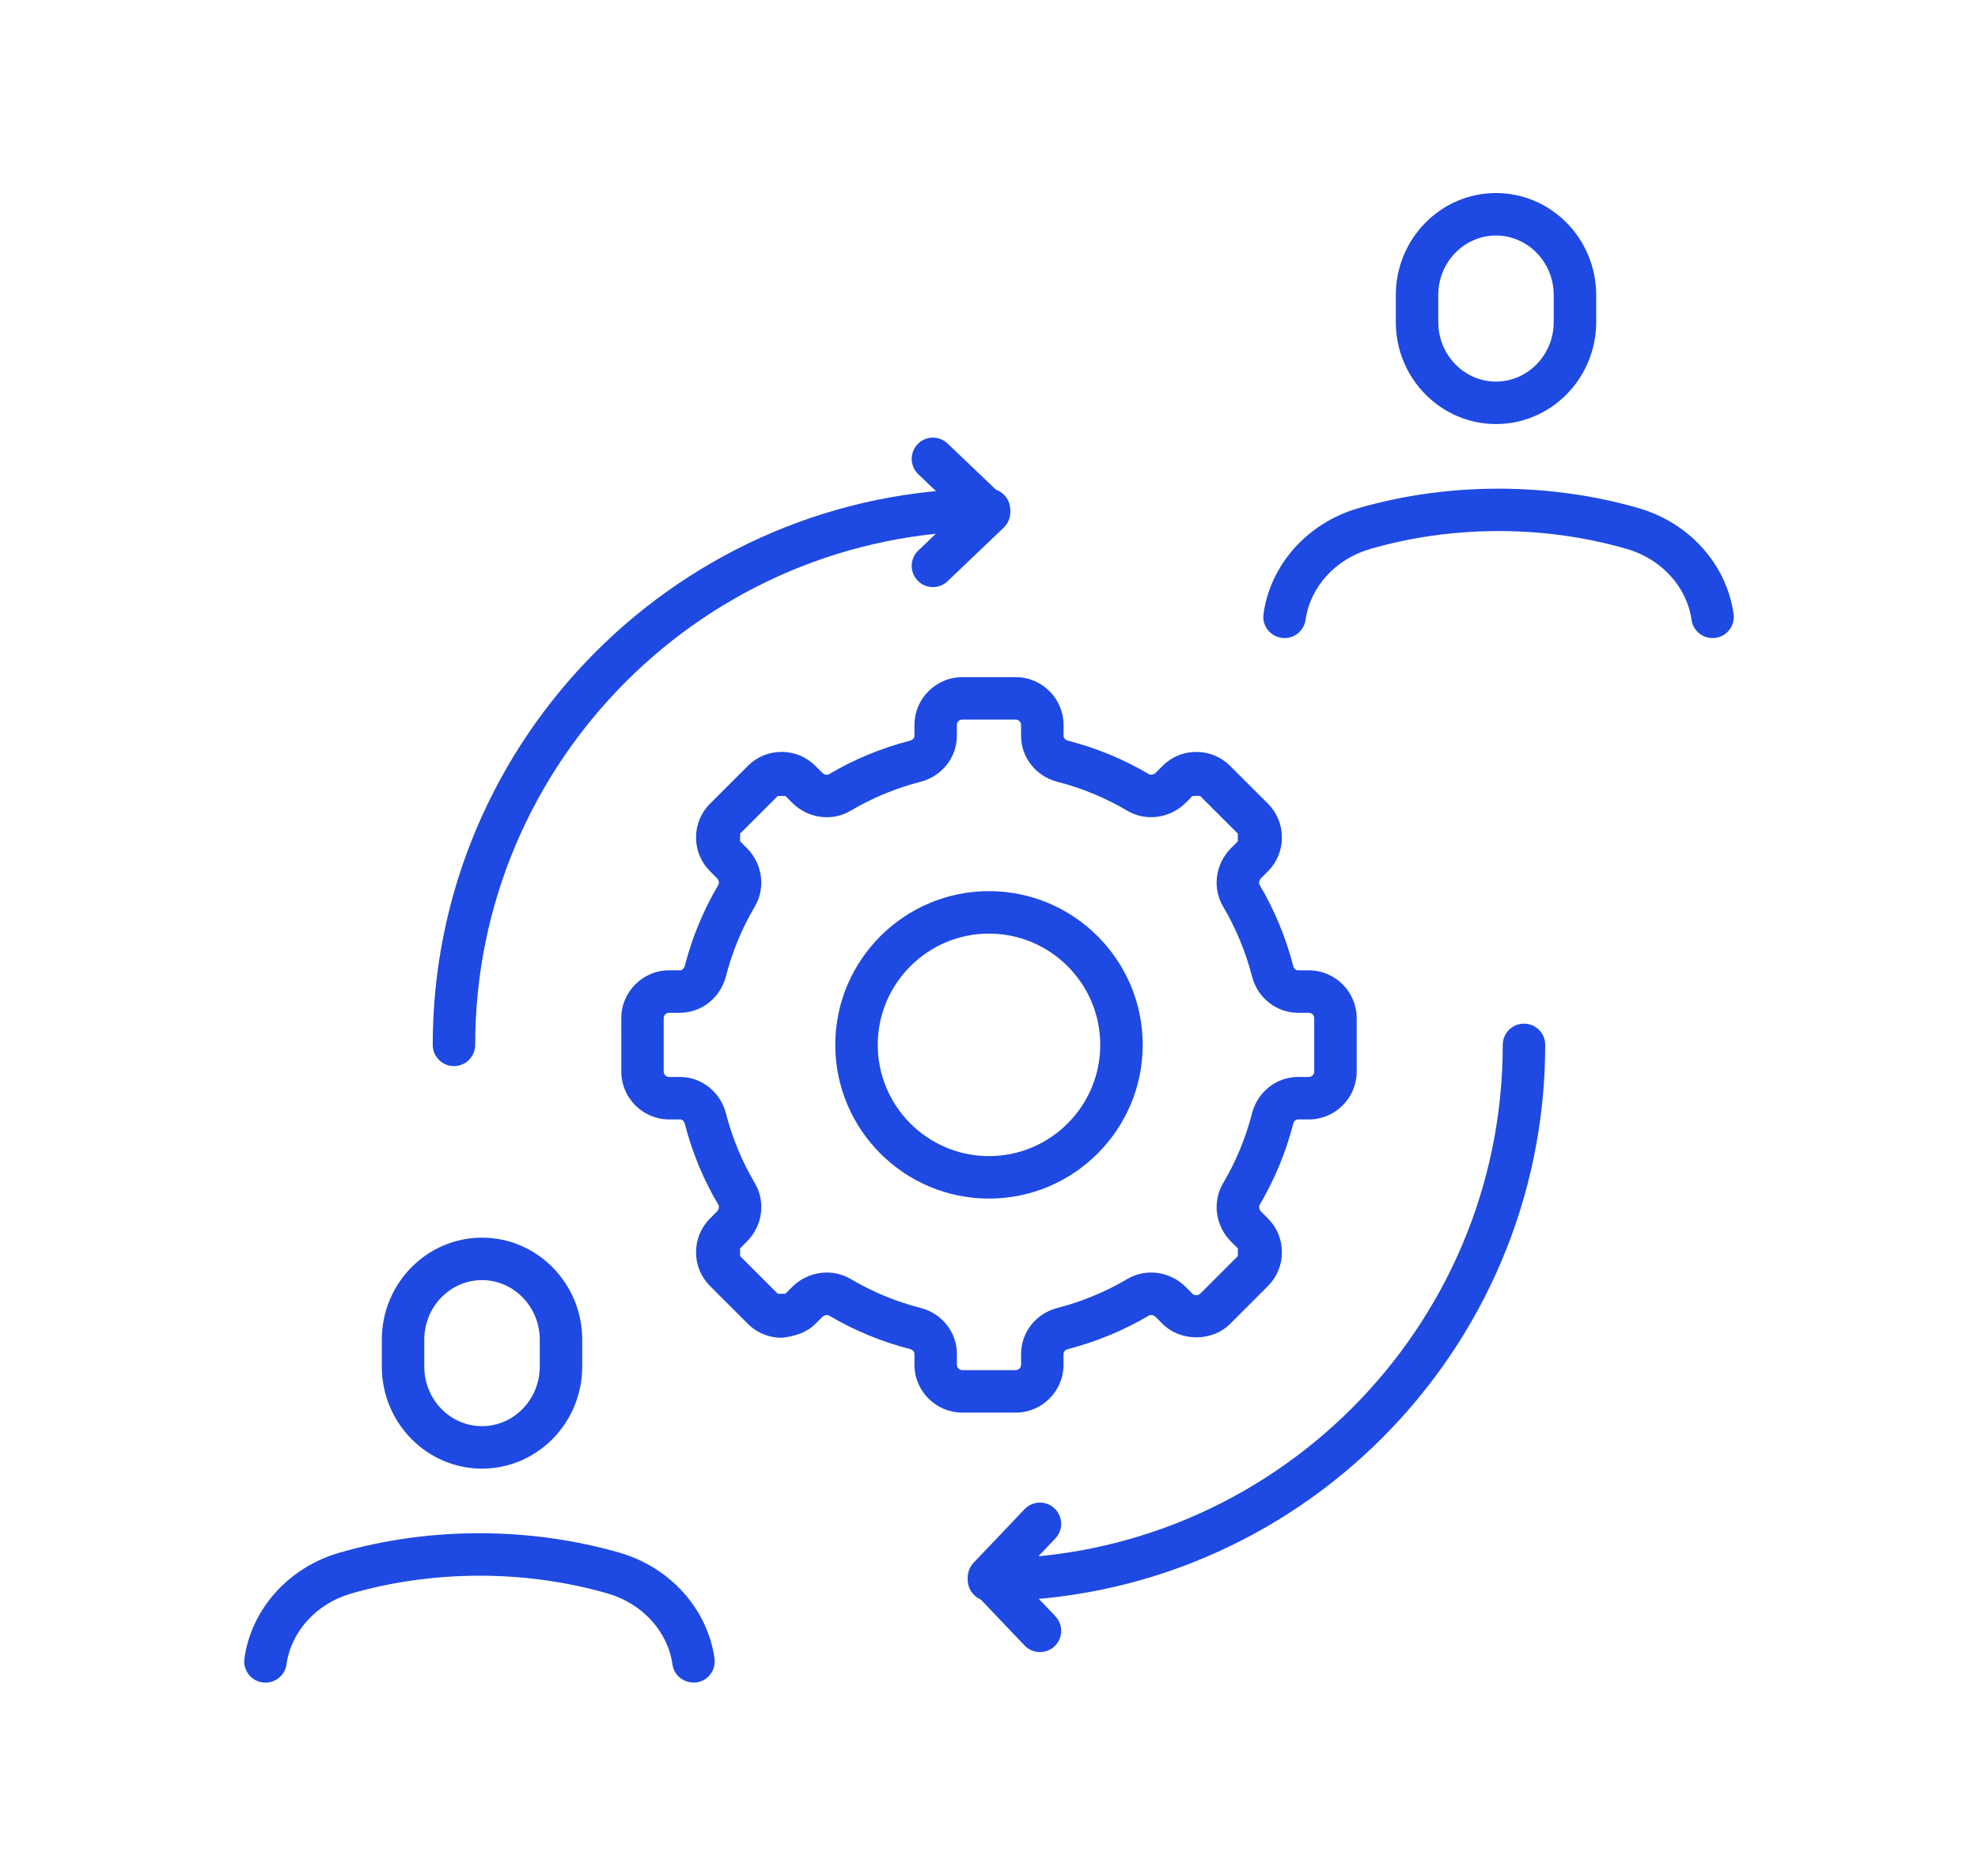 <?xml version="1.0" encoding="utf-8"?>
<!-- Generator: Adobe Illustrator 26.5.2, SVG Export Plug-In . SVG Version: 6.00 Build 0)  -->
<svg version="1.1" id="Layer_1" xmlns="http://www.w3.org/2000/svg" xmlns:xlink="http://www.w3.org/1999/xlink" x="0px" y="0px"
	 viewBox="0 0 168.957 160.213" style="enable-background:new 0 0 168.957 160.213;" xml:space="preserve">
<style type="text/css">
	.st0{fill-rule:evenodd;clip-rule:evenodd;fill:#1E49E2;}
	.st1{fill:#1E49E2;}
</style>
<g>
	<g>
		<path class="st1" d="M109.726,54.501c-0.085,0-0.17-0.007-0.255-0.018c-0.992-0.138-1.682-1.056-1.544-2.047
			c0.595-4.236,3.779-7.778,8.108-9.032c7.934-2.292,16.523-2.143,23.937,0c4.325,1.254,7.509,4.799,8.108,9.029
			c0.142,0.992-0.549,1.909-1.541,2.051c-1.017,0.124-1.913-0.553-2.051-1.541c-0.4-2.819-2.568-5.196-5.525-6.053
			c-7.268-2.111-15.153-1.966-21.921,0c-2.958,0.854-5.125,3.23-5.522,6.05C111.39,53.845,110.615,54.501,109.726,54.501z"/>
	</g>
	<g>
		<path class="st1" d="M127.783,36.22c-4.718,0-8.557-3.91-8.557-8.717v-2.299c0-4.805,3.84-8.715,8.557-8.715
			c4.721,0,8.561,3.91,8.561,8.715v2.299C136.343,32.31,132.504,36.22,127.783,36.22z M127.783,20.117
			c-2.72,0-4.93,2.283-4.93,5.088v2.299c0,2.805,2.21,5.09,4.93,5.09c2.72,0,4.934-2.285,4.934-5.09v-2.299
			C132.717,22.4,130.503,20.117,127.783,20.117z"/>
	</g>
	<g>
		<path class="st1" d="M22.678,143.723c-0.085,0-0.17-0.007-0.255-0.018c-0.992-0.138-1.682-1.056-1.544-2.047
			c0.595-4.236,3.779-7.778,8.108-9.032c7.941-2.295,16.516-2.143,23.937,0c4.325,1.254,7.509,4.799,8.108,9.029
			c0.142,0.992-0.549,1.909-1.541,2.051c-1.024,0.106-1.913-0.553-2.051-1.541c-0.4-2.819-2.568-5.196-5.525-6.053
			c-7.279-2.104-15.149-1.955-21.921,0c-2.958,0.854-5.125,3.23-5.522,6.05C24.343,143.068,23.567,143.723,22.678,143.723z"/>
	</g>
	<g>
		<path class="st1" d="M41.171,125.443c-4.718,0-8.557-3.91-8.557-8.713v-2.302c0-4.803,3.84-8.713,8.557-8.713
			c4.721,0,8.561,3.91,8.561,8.713v2.302C49.731,121.532,45.892,125.443,41.171,125.443z M41.171,109.341
			c-2.72,0-4.93,2.281-4.93,5.086v2.302c0,2.805,2.21,5.086,4.93,5.086c2.72,0,4.934-2.281,4.934-5.086v-2.302
			C46.105,111.622,43.891,109.341,41.171,109.341z"/>
	</g>
	<g>
		<path class="st1" d="M84.478,102.377c-7.24,0-13.13-5.89-13.13-13.13s5.89-13.13,13.13-13.13s13.13,5.89,13.13,13.13
			S91.718,102.377,84.478,102.377z M84.478,79.744c-5.239,0-9.503,4.265-9.503,9.503s4.265,9.503,9.503,9.503
			s9.503-4.265,9.503-9.503S89.717,79.744,84.478,79.744z"/>
	</g>
	<g>
		<path class="st1" d="M86.756,120.658h-4.555c-2.256,0-4.091-1.835-4.091-4.091v-0.928c0-0.216-0.188-0.358-0.372-0.407
			c-2.423-0.62-4.75-1.583-6.921-2.862c-0.159-0.096-0.421-0.043-0.584,0.124l-0.577,0.577c-0.772,0.776-1.757,1.063-2.89,1.197
			c-1.091,0-2.118-0.425-2.89-1.197l-3.22-3.22c-0.769-0.765-1.197-1.789-1.201-2.88c-0.004-1.098,0.425-2.129,1.201-2.904
			l0.577-0.577c0.166-0.166,0.22-0.421,0.128-0.581c-1.272-2.143-2.235-4.47-2.865-6.914c-0.05-0.191-0.195-0.379-0.411-0.379
			h-0.924c-2.256,0-4.091-1.835-4.091-4.091V86.97c0-2.256,1.835-4.091,4.091-4.091h0.924c0.23,0,0.365-0.205,0.411-0.379
			c0.623-2.43,1.587-4.753,2.862-6.914c0.096-0.163,0.043-0.418-0.128-0.588l-0.574-0.574c-0.769-0.765-1.197-1.789-1.201-2.88
			c-0.004-1.098,0.425-2.129,1.201-2.904l3.22-3.216c0.765-0.772,1.792-1.201,2.883-1.201c0.004,0,0.004,0,0.007,0
			c1.091,0,2.122,0.429,2.894,1.204l0.574,0.574c0.159,0.159,0.421,0.227,0.577,0.128c2.154-1.272,4.481-2.235,6.917-2.865
			c0.177-0.046,0.383-0.181,0.383-0.411v-0.924c0-2.256,1.835-4.091,4.091-4.091h4.555c2.256,0,4.091,1.835,4.091,4.091v0.924
			c0,0.216,0.188,0.361,0.375,0.411c2.433,0.623,4.76,1.587,6.917,2.862c0.156,0.096,0.414,0.043,0.588-0.128l0.567-0.57
			c0.769-0.776,1.796-1.204,2.89-1.204h0.004c1.094,0,2.125,0.429,2.897,1.204l3.216,3.213c0.772,0.769,1.197,1.792,1.197,2.887
			c0.004,1.094-0.425,2.125-1.197,2.897l-0.577,0.577c-0.166,0.17-0.223,0.418-0.128,0.581c1.275,2.164,2.239,4.488,2.865,6.914
			c0.05,0.191,0.191,0.383,0.407,0.383h0.928c2.256,0,4.091,1.835,4.091,4.091v4.555c0,2.256-1.835,4.091-4.091,4.091h-0.928
			c-0.216,0-0.358,0.188-0.407,0.375c-0.623,2.423-1.583,4.75-2.862,6.914c-0.096,0.163-0.043,0.418,0.12,0.581l0.581,0.581
			c0.772,0.769,1.197,1.792,1.197,2.887c0.004,1.094-0.425,2.125-1.197,2.897l-3.22,3.22c-1.534,1.544-4.233,1.541-5.781,0.004
			l-0.581-0.584c-0.163-0.163-0.418-0.22-0.581-0.124c-2.15,1.268-4.474,2.231-6.914,2.865c-0.191,0.05-0.379,0.191-0.379,0.407
			v0.928C90.847,118.823,89.012,120.658,86.756,120.658z M70.626,108.693c0.701,0,1.403,0.181,2.037,0.553
			c1.874,1.105,3.882,1.937,5.968,2.472c1.828,0.46,3.106,2.076,3.106,3.921v0.928c0,0.255,0.209,0.464,0.464,0.464h4.555
			c0.255,0,0.464-0.209,0.464-0.464v-0.928c0-1.845,1.279-3.457,3.106-3.921c2.104-0.545,4.112-1.378,5.968-2.472
			c1.597-0.939,3.648-0.662,4.994,0.684l0.577,0.581c0.149,0.149,0.499,0.152,0.648,0l3.223-3.223v-0.655l-0.577-0.577
			c-1.342-1.335-1.626-3.39-0.684-4.991c1.105-1.87,1.937-3.882,2.472-5.972c0.471-1.828,2.083-3.103,3.921-3.103h0.928
			c0.255,0,0.464-0.209,0.464-0.464V86.97c0-0.259-0.205-0.464-0.464-0.464h-0.928c-1.842,0-3.453-1.279-3.921-3.106
			c-0.542-2.093-1.374-4.105-2.472-5.972c-0.942-1.59-0.662-3.645,0.684-4.991l0.577-0.577v-0.655l-3.22-3.216
			c-0.014-0.014-0.602-0.004-0.648-0.004c-0.004,0-0.004,0-0.004,0l-0.574,0.577c-1.349,1.342-3.4,1.629-4.998,0.687
			c-1.863-1.102-3.871-1.934-5.972-2.472c-1.828-0.471-3.103-2.083-3.103-3.925v-0.924c0-0.259-0.205-0.464-0.464-0.464h-4.555
			c-0.259,0-0.464,0.205-0.464,0.464v0.924c0,1.842-1.279,3.457-3.106,3.925c-2.104,0.542-4.112,1.374-5.972,2.472
			c-1.58,0.942-3.638,0.666-4.987-0.68l-0.581-0.581c0,0.004-0.365,0-0.549,0c-0.06,0-0.103,0-0.103,0l-3.22,3.216
			c0,0.004,0,0.652,0,0.655l0.577,0.577c1.342,1.346,1.622,3.397,0.684,4.991c-1.102,1.867-1.934,3.878-2.472,5.972
			c-0.468,1.828-2.083,3.106-3.925,3.106h-0.924c-0.259,0-0.464,0.205-0.464,0.464v4.555c0,0.255,0.209,0.464,0.464,0.464h0.924
			c1.842,0,3.453,1.275,3.925,3.103c0.545,2.111,1.378,4.119,2.472,5.968c0.942,1.594,0.662,3.648-0.684,4.994l-0.577,0.577
			c0.004,0.004,0,0.652,0,0.655l3.22,3.22c0-0.004,0.404,0,0.577,0c0.046,0,0.074,0,0.074,0l0.577-0.577
			C68.479,109.114,69.552,108.693,70.626,108.693z"/>
	</g>
	<g>
		<path class="st1" d="M38.776,91.061c-1.002,0-1.813-0.811-1.813-1.813c0-26.2,21.316-47.516,47.516-47.516
			c1.002,0,1.813,0.811,1.813,1.813c0,1.002-0.811,1.813-1.813,1.813c-24.199,0-43.889,19.69-43.889,43.889
			C40.59,90.25,39.779,91.061,38.776,91.061z"/>
	</g>
	<g>
		<path class="st1" d="M79.69,50.147c-0.478,0-0.956-0.188-1.311-0.563c-0.694-0.723-0.666-1.87,0.06-2.561l3.411-3.259
			l-3.411-3.259c-0.726-0.691-0.754-1.838-0.06-2.561c0.687-0.73,1.838-0.751,2.561-0.06l4.789,4.569
			c0.361,0.34,0.563,0.815,0.563,1.311s-0.202,0.971-0.563,1.311l-4.789,4.569C80.589,49.981,80.139,50.147,79.69,50.147z"/>
	</g>
	<g>
		<path class="st1" d="M84.478,136.759c-1.002,0-1.813-0.811-1.813-1.813s0.811-1.813,1.813-1.813
			c24.199,0,43.885-19.686,43.885-43.885c0-1.002,0.811-1.813,1.813-1.813s1.813,0.811,1.813,1.813
			C131.99,115.447,110.678,136.759,84.478,136.759z"/>
	</g>
	<g>
		<path class="st1" d="M88.831,141.113c-0.478,0-0.956-0.188-1.314-0.563l-4.353-4.569c-0.666-0.701-0.666-1.799,0-2.501
			l4.353-4.573c0.694-0.726,1.842-0.751,2.564-0.064c0.726,0.691,0.754,1.838,0.064,2.564l-3.163,3.322l3.163,3.319
			c0.691,0.726,0.662,1.874-0.064,2.564C89.731,140.946,89.281,141.113,88.831,141.113z"/>
	</g>
</g>
</svg>
